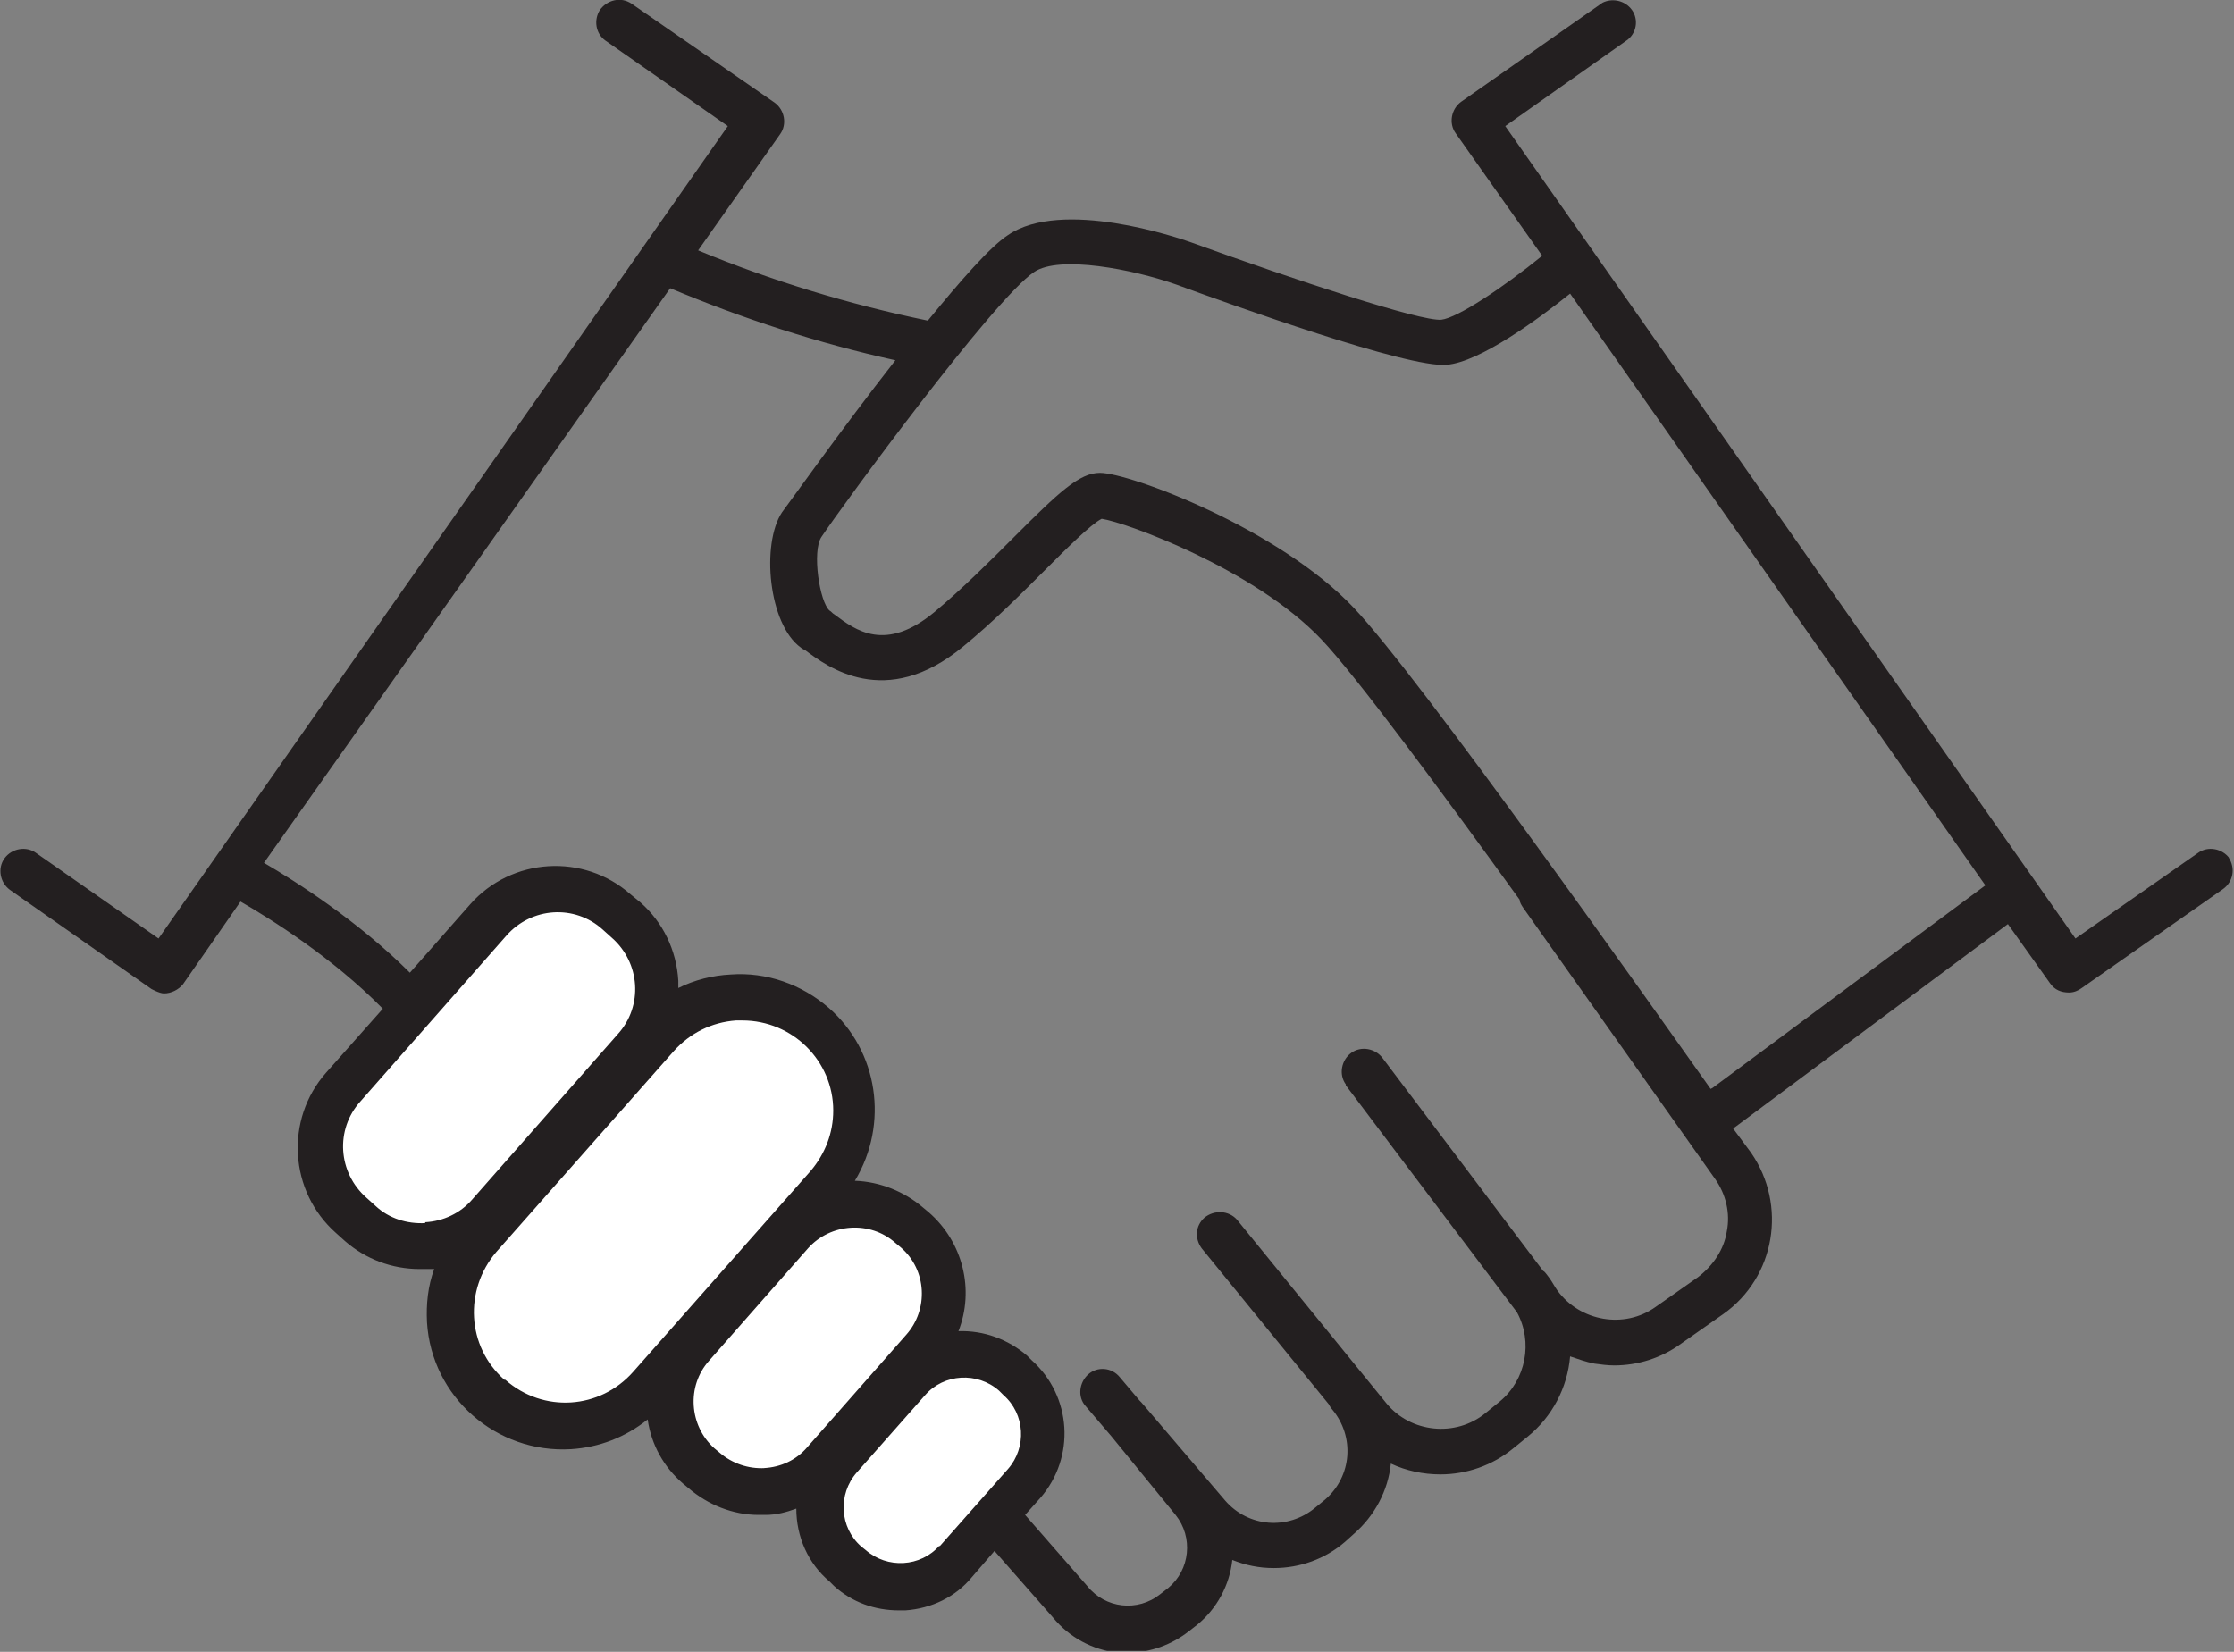 <?xml version="1.0" encoding="UTF-8"?>
<svg id="Layer_1" xmlns="http://www.w3.org/2000/svg" xmlns:xlink="http://www.w3.org/1999/xlink" viewBox="0 0 24.8 18.34">
  <rect x="0" y="0" width="24.8" height="18.34" fill="#808080" stroke="none"/>
  <defs>
    <style>
      .cls-1 {
        fill: none;
      }

      .cls-2 {
        fill: #231f20;
      }

      .cls-3 {
        fill: #fff;
      }

      .cls-4 {
        clip-path: url(#clippath);
      }
    </style>
    <clipPath id="clippath">
      <rect class="cls-1" x="0" y="0" width="24.8" height="18.33"/>
    </clipPath>
  </defs>
  <g class="cls-4">
    <path class="cls-3" d="M5.99,9.85l-2.48,2.65s.24.57.32.67c.08.1.32.29.44.35.12.07.59.2.72.14.14-.07.12.4.1.45-.02.05-.08.69-.05.82.03.13.15.34.28.42.13.08.22.24.59.29.37.05.57,0,.82,0s.62-.14.66-.08c.03.05.15.2.18.28.03.08-.07.12.12.25.18.13.25.18.45.27.2.08.57.08.69.08s.12-.12.17,0c.05.12.14.2.18.42.05.22.5.72.59.72s.52-.07.59-.1c.07-.03,1.12-1.26,1.14-1.31.02-.05.1-.77,0-.82-.1-.05-.62-.35-.72-.32-.1.03-.32.07-.32.02s-.03-.81-.03-.81l-.08-.35s-.05-.32-.3-.4c-.25-.08-.34-.08-.44-.1-.1-.02-.3-.08-.3-.17s.02-.18.05-.27c.03-.08.03-.12.03-.12,0,0,0,.08.02-.27s-.08-.75-.15-.87c-.07-.12-.28-.45-.44-.52-.15-.07-.32-.17-.52-.12-.2.05-.5.12-.57.15-.07.03-.19.07-.19.07,0,0-.33-.47-.34-.55-.02-.08-.13-.33-.2-.44-.07-.1-.22-.18-.35-.28-.13-.1-.2-.15-.25-.15h-.39Z"/>
    <path class="cls-2" d="M18.99,12.09c-.66-.93-3.23-4.57-3.96-5.34-.83-.88-2.49-1.5-2.82-1.5-.23,0-.46.22-.96.72-.26.26-.56.56-.87.82-.55.46-.88.21-1.12.03-.02-.01-.03-.03-.05-.04-.11-.09-.2-.66-.09-.82.22-.33,1.91-2.64,2.36-2.94.28-.19,1.1-.03,1.58.14.6.22,2.57.93,3,.89.37-.03,1.02-.51,1.37-.79l4.61,6.57-3.03,2.25ZM19.17,13.67c-.03.2-.15.38-.32.51l-.47.33c-.35.25-.84.16-1.09-.18h0s-.02-.03-.02-.03c-.03-.05-.06-.1-.1-.15-.01-.01-.02-.03-.04-.04l-1.78-2.36c-.08-.11-.24-.14-.35-.06-.11.08-.14.24-.06.35,0,0,0,0,0,.01l1.9,2.52c.18.33.1.75-.19.99l-.16.13c-.33.27-.83.22-1.1-.11l-1.66-2.04c-.09-.1-.25-.11-.36-.02-.1.09-.11.23-.03.34l1.41,1.73s.02.04.04.06c.25.3.22.74-.08,1l-.11.09c-.3.25-.74.22-1-.08l-.87-1.02-.06-.07s-.01-.01-.02-.02l-.22-.26c-.09-.11-.25-.12-.35-.03-.1.09-.12.25-.03.35l.29.34.71.87c.2.25.16.61-.08.81l-.09.07c-.25.2-.61.16-.81-.09h0s-.69-.79-.69-.79l.17-.19c.39-.45.35-1.13-.1-1.53l-.05-.05c-.21-.18-.48-.28-.76-.27.18-.46.05-.99-.33-1.32l-.06-.05c-.21-.18-.48-.29-.76-.3.38-.63.26-1.44-.29-1.92-.3-.26-.69-.4-1.09-.37-.2.01-.4.06-.58.15v-.08c-.02-.34-.17-.65-.42-.87l-.11-.09c-.52-.46-1.32-.41-1.78.11l-.67.76c-.57-.57-1.26-1.01-1.62-1.22L7.44,3.2c.81.34,1.64.61,2.5.8-.61.78-1.19,1.6-1.26,1.69-.23.35-.15,1.24.21,1.5.01.01.03.02.05.03.24.18.89.67,1.75-.04.33-.27.64-.58.91-.85.23-.23.51-.51.63-.57.27.04,1.7.56,2.44,1.34.38.4,1.32,1.67,2.2,2.89,0,.03.02.06.04.09l2.13,3.01c.12.17.17.38.13.58h0ZM10.43,17.16c-.21.24-.58.26-.82.05l-.05-.04c-.24-.21-.26-.58-.05-.82l.76-.86c.21-.24.58-.26.82-.05l.05.05c.24.21.26.58.05.82l-.76.86ZM8.49,16.3c-.18.01-.36-.05-.5-.17l-.06-.05c-.28-.25-.31-.69-.06-.97l1.1-1.25c.25-.28.69-.31.97-.06l.06.05c.29.25.31.69.06.97l-1.1,1.25c-.12.14-.29.22-.48.23h0ZM5.6,15.32c-.42-.37-.45-1-.09-1.42l1.97-2.23c.18-.2.42-.32.69-.34h.07c.56,0,1.01.45,1.01,1,0,.25-.09.48-.25.67l-1.97,2.23c-.37.42-1,.46-1.42.09M4.72,13.58c-.2.01-.4-.05-.55-.19l-.1-.09c-.32-.28-.35-.76-.07-1.07l1.62-1.84c.28-.32.76-.35,1.07-.07,0,0,0,0,0,0l.1.09c.32.28.35.76.07,1.07l-1.62,1.84c-.13.15-.32.24-.52.25M24.75,9.53c-.08-.11-.24-.14-.35-.06,0,0,0,0,0,0l-1.36.95L16.71,1.4l1.36-.96c.11-.09.12-.25.03-.35-.08-.09-.21-.11-.31-.06l-1.57,1.1c-.11.08-.14.24-.06.35l.96,1.36c-.43.35-.94.69-1.12.71-.23.02-1.62-.44-2.78-.86-.14-.05-1.43-.49-2.03-.08-.2.13-.53.51-.89.95-.87-.18-1.73-.44-2.55-.78l.91-1.29c.08-.11.05-.27-.06-.35L7.01.04c-.12-.08-.27-.04-.35.07-.07.11-.05.26.06.34l1.36.95L1.76,10.42l-1.36-.95c-.11-.08-.27-.05-.35.06-.08.11-.05.27.06.35l1.57,1.1s.09.05.14.05c.08,0,.16-.04.21-.1l.64-.92c.33.19,1.02.62,1.58,1.19l-.63.71c-.46.52-.41,1.32.11,1.78l.1.09c.23.2.52.31.83.31.03,0,.05,0,.08,0,.03,0,.05,0,.08,0-.07.19-.09.39-.08.59.05.83.77,1.46,1.6,1.41.31-.02.6-.13.85-.33.04.28.18.53.39.71l.06.05c.22.19.5.3.78.3.02,0,.05,0,.08,0,.12,0,.23-.03.34-.07,0,.31.13.61.37.81l.05.05c.2.18.45.27.72.27h.07c.29-.02.56-.15.74-.37l.25-.29.65.74c.18.22.44.36.72.39.04,0,.08,0,.11,0,.25,0,.49-.09.68-.24l.09-.07c.22-.18.36-.44.39-.72.15.06.3.09.46.09.29,0,.57-.1.79-.29l.1-.09c.23-.2.38-.48.41-.78.17.08.36.12.55.12.29,0,.58-.1.81-.29l.16-.13c.27-.22.44-.54.47-.89.09.03.17.06.27.08.07.01.15.02.22.02.26,0,.52-.08.74-.24l.47-.33c.58-.41.71-1.21.31-1.79l-.2-.27,3.05-2.27.47.66c.05.07.12.1.21.1.05,0,.1-.02.14-.05l1.57-1.1c.11-.08.14-.23.06-.35"/>
  </g>
</svg>
